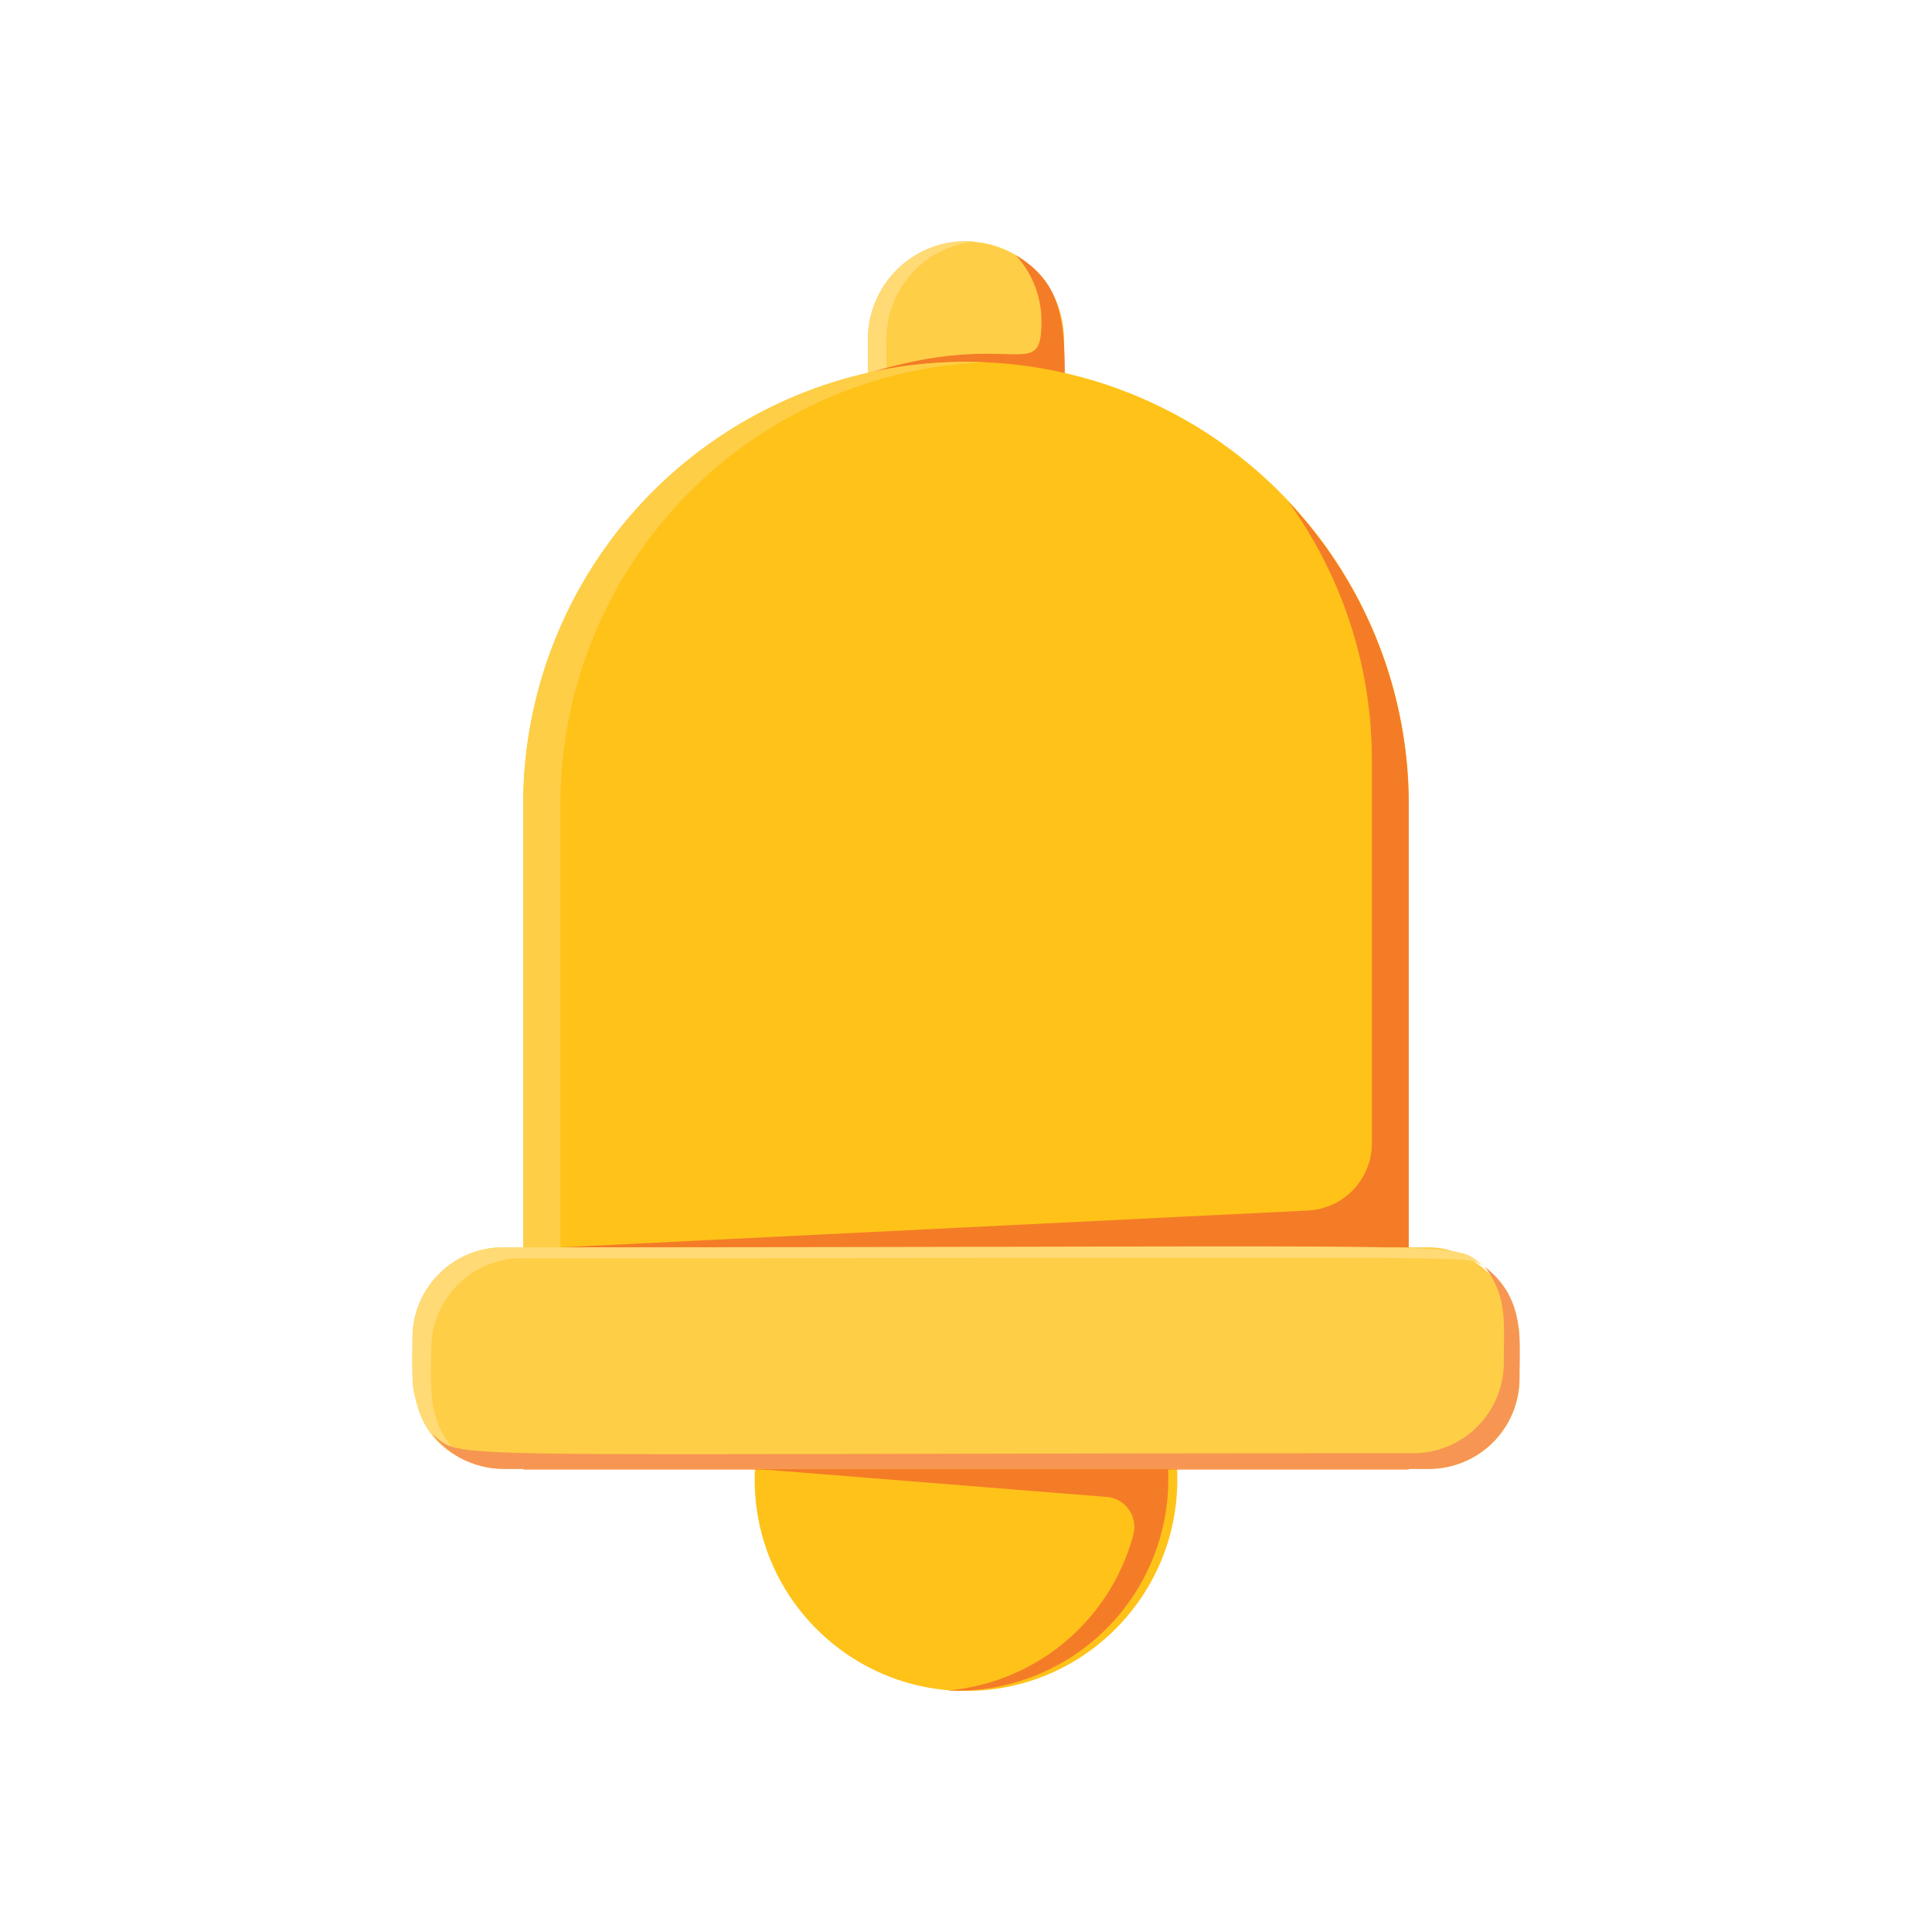 <?xml version="1.0" encoding="UTF-8" standalone="no"?> <svg xmlns="http://www.w3.org/2000/svg" viewBox="0 0 128 128"><defs><style>.cls-1{fill:#ffce47;}.cls-2{fill:#ffda75;}.cls-3{fill:#f47c27;}.cls-4{fill:#ffc219;}.cls-5{fill:#f69652;}</style></defs><title>19 School Bell</title><g id="_19_School_Bell" data-name="19 School Bell"><path class="cls-1" d="M70.5,29h-13V22.5a6.5,6.5,0,0,1,13,0Z"/><path class="cls-2" d="M64.62,16A6.5,6.5,0,0,0,57.5,22.5V29h1.23V22.5A6.5,6.5,0,0,1,64.62,16Z"/><path class="cls-3" d="M67.3,16.91A6.47,6.47,0,0,1,69,21.27c0,4.24-1.82.47-11.49,3.46v4.36h13V29C70.5,22.61,71.14,19.18,67.3,16.91Z"/><circle class="cls-4" cx="64" cy="98.03" r="14"/><path class="cls-3" d="M64,84c-.41,0-.82,0-1.22.06A14,14,0,0,1,75.53,97.31H50l23.38,1.87a2,2,0,0,1,1.72,2.45A14,14,0,0,1,62.78,112,14,14,0,1,0,64,84Z"/><path class="cls-4" d="M93.33,97.31H34.67v-44a29.33,29.33,0,0,1,58.67,0Z"/><path class="cls-1" d="M65.23,24a29.32,29.32,0,0,0-30.57,29.3v44h2.47v-44A29.33,29.33,0,0,1,65.23,24Z"/><path class="cls-3" d="M85.35,33.23a29.19,29.19,0,0,1,5.54,17.15V75.74a4.46,4.46,0,0,1-4.24,4.46L37.13,82.64H90.89V94.36H34.67v3H93.33v-44A29.22,29.22,0,0,0,85.35,33.23Z"/><rect class="cls-1" x="27.33" y="82.64" width="73.34" height="14.67" rx="6" ry="6"/><path class="cls-2" d="M28.57,89.36a6,6,0,0,1,6-6c66.15,0,62.07-.21,63.67.47-2.24-1.66,1.82-1.19-64.91-1.19a6,6,0,0,0-6,6c0,2.2-.56,6.41,3.66,8.19C28.16,94.73,28.57,91.9,28.57,89.36Z"/><path class="cls-5" d="M98.36,83.92c1.53,2,1.27,3.69,1.27,6.36a6,6,0,0,1-6,6c-66.69,0-62.75.5-65-1.27a6,6,0,0,0,4.73,2.31H94.67a6,6,0,0,0,6-6C100.67,88.73,101.06,86,98.36,83.92Z"/></g></svg>